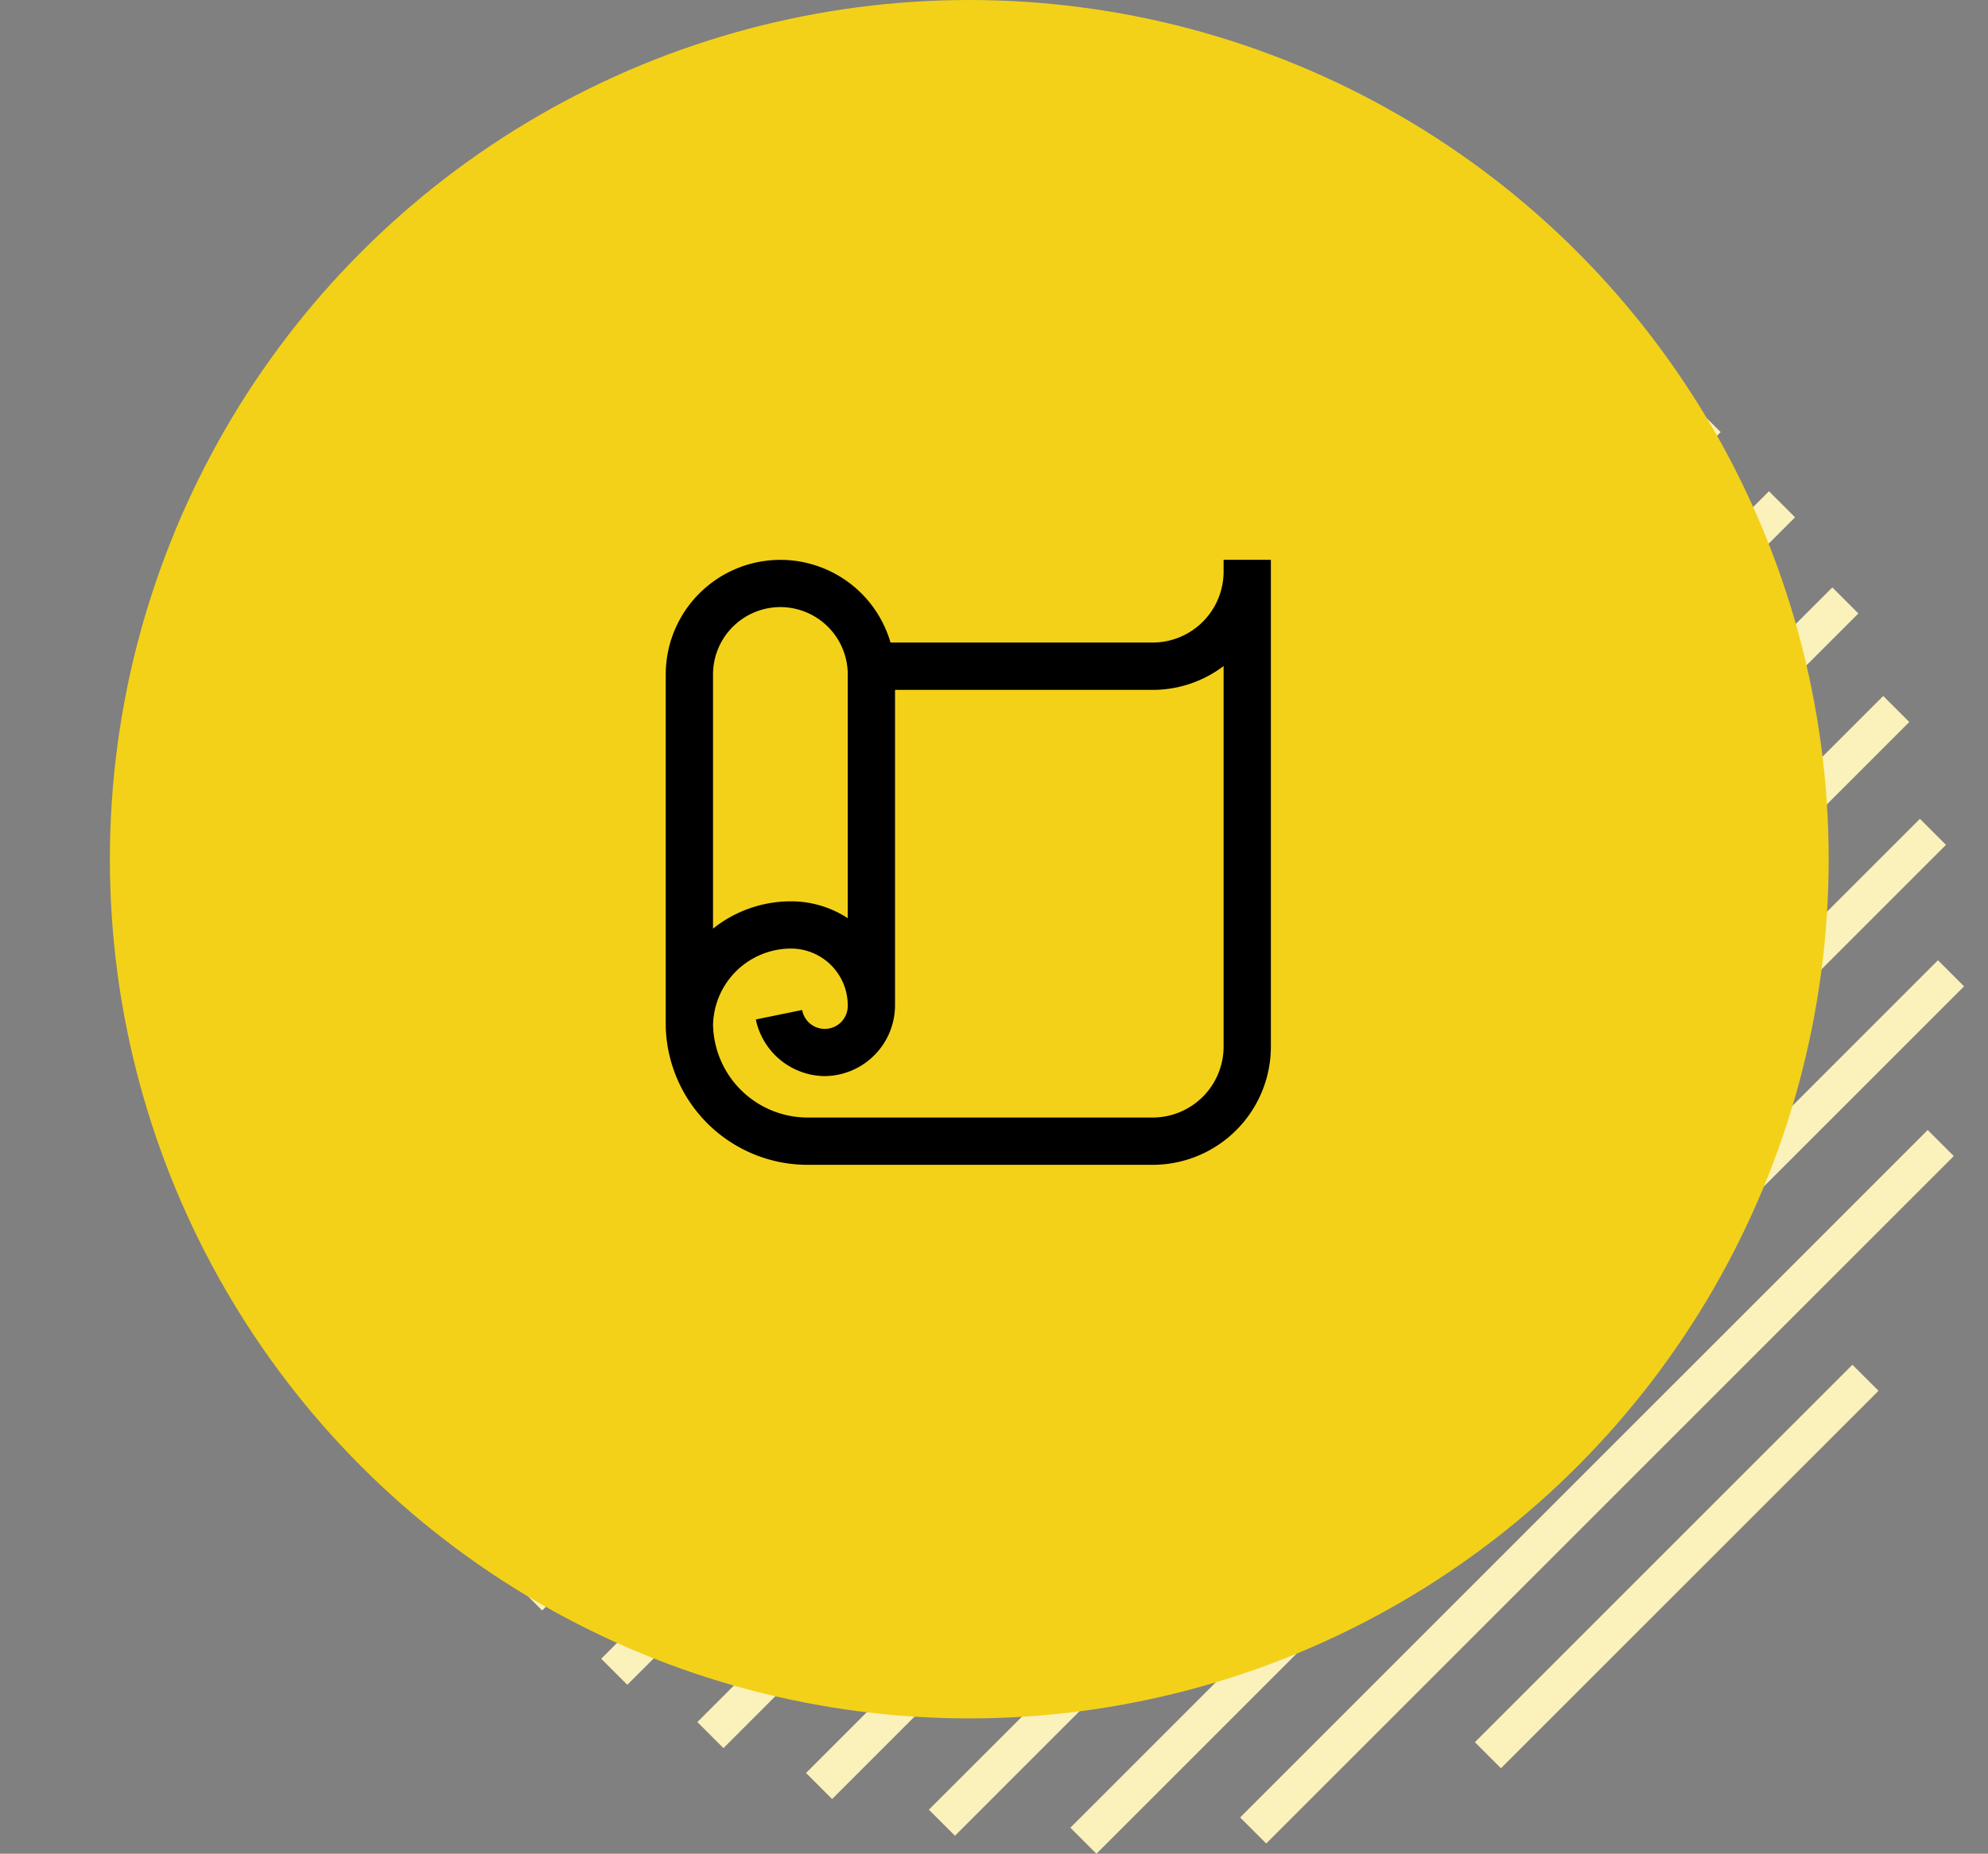<svg id="Layer_3" data-name="Layer 3" xmlns="http://www.w3.org/2000/svg" viewBox="0 0 1333.89 1244.08">
  <rect x="0" y="0" width="1333.89" height="1244.08" fill="#808080" stroke="none"/>
  <title>rohoze</title>
  <path d="M849.59,1237.2l-17.49-17.48,461.34-461.35,17.48,17.49Zm468.22-575.26-17.49-17.49L718.18,1226.6l17.49,17.48ZM1305.68,567l-17.48-17.48-664.94,665L640.75,1232Zm-24.6-82.44-17.49-17.48L540.82,1189.87l17.49,17.49Zm-34.16-72.85-17.49-17.49L467.92,1155.7l17.49,17.49Zm-42.5-64.54-17.5-17.49L403.4,1113.2l17.52,17.49ZM1154.51,290,1137,272.51,346.27,1063.29l17.48,17.49Zm-57.14-49.91-17.45-17.45L296.36,1006.16l17.49,17.48Zm-64.54-42.5-17.49-17.49L253.86,941.61l17.49,17.49ZM782.66,126.67l-17.49-17.49L182.92,691.44l17.48,17.49Zm177.26,36.79L942.46,146,219.7,868.74l17.48,17.49ZM668.73,133.55l-17.48-17.49L189.79,577.52,207.27,595Zm208.78,5.31L860,121.37,195.09,786.3l17.49,17.49ZM511.32,183.92l-17.49-17.49L240.16,420.1l17.49,17.49Zm749.12,749.47-17.52-17.48L989.6,1169.23l17.49,17.48Z" fill="#fbf1ba"/>
  <circle cx="650.36" cy="576.63" r="576.63" fill="#f3d119"/>
  <path d="M821,375.71v7.93a47.63,47.63,0,0,1-47.58,47.58H597.5a76.93,76.93,0,0,0-150.81,21.42V686.58c0,.4,0,.79,0,1.19s0,.79,0,1.19h0a95.28,95.28,0,0,0,95.14,92.78H773.42a79.38,79.38,0,0,0,79.3-79.3V375.71ZM523.62,407.43a45.26,45.26,0,0,1,45.2,45.21V616.22a69.36,69.36,0,0,0-38.07-11.32,83.64,83.64,0,0,0-52.34,18.33V452.64A45.26,45.26,0,0,1,523.62,407.43ZM773.42,750H541.86a63.51,63.51,0,0,1-63.42-62.25,52.39,52.39,0,0,1,52.31-51.15,38.11,38.11,0,0,1,38.07,38.06,15.43,15.43,0,0,1-30.61,3.16l-31.07,6.37a47.75,47.75,0,0,0,45.82,38v0h.79v0a47.63,47.63,0,0,0,46.79-47.57c0-.79,0-1.58,0-2.37h0V463H773.42A78.87,78.87,0,0,0,821,447v255.4A47.63,47.63,0,0,1,773.42,750Z"/>
</svg>
